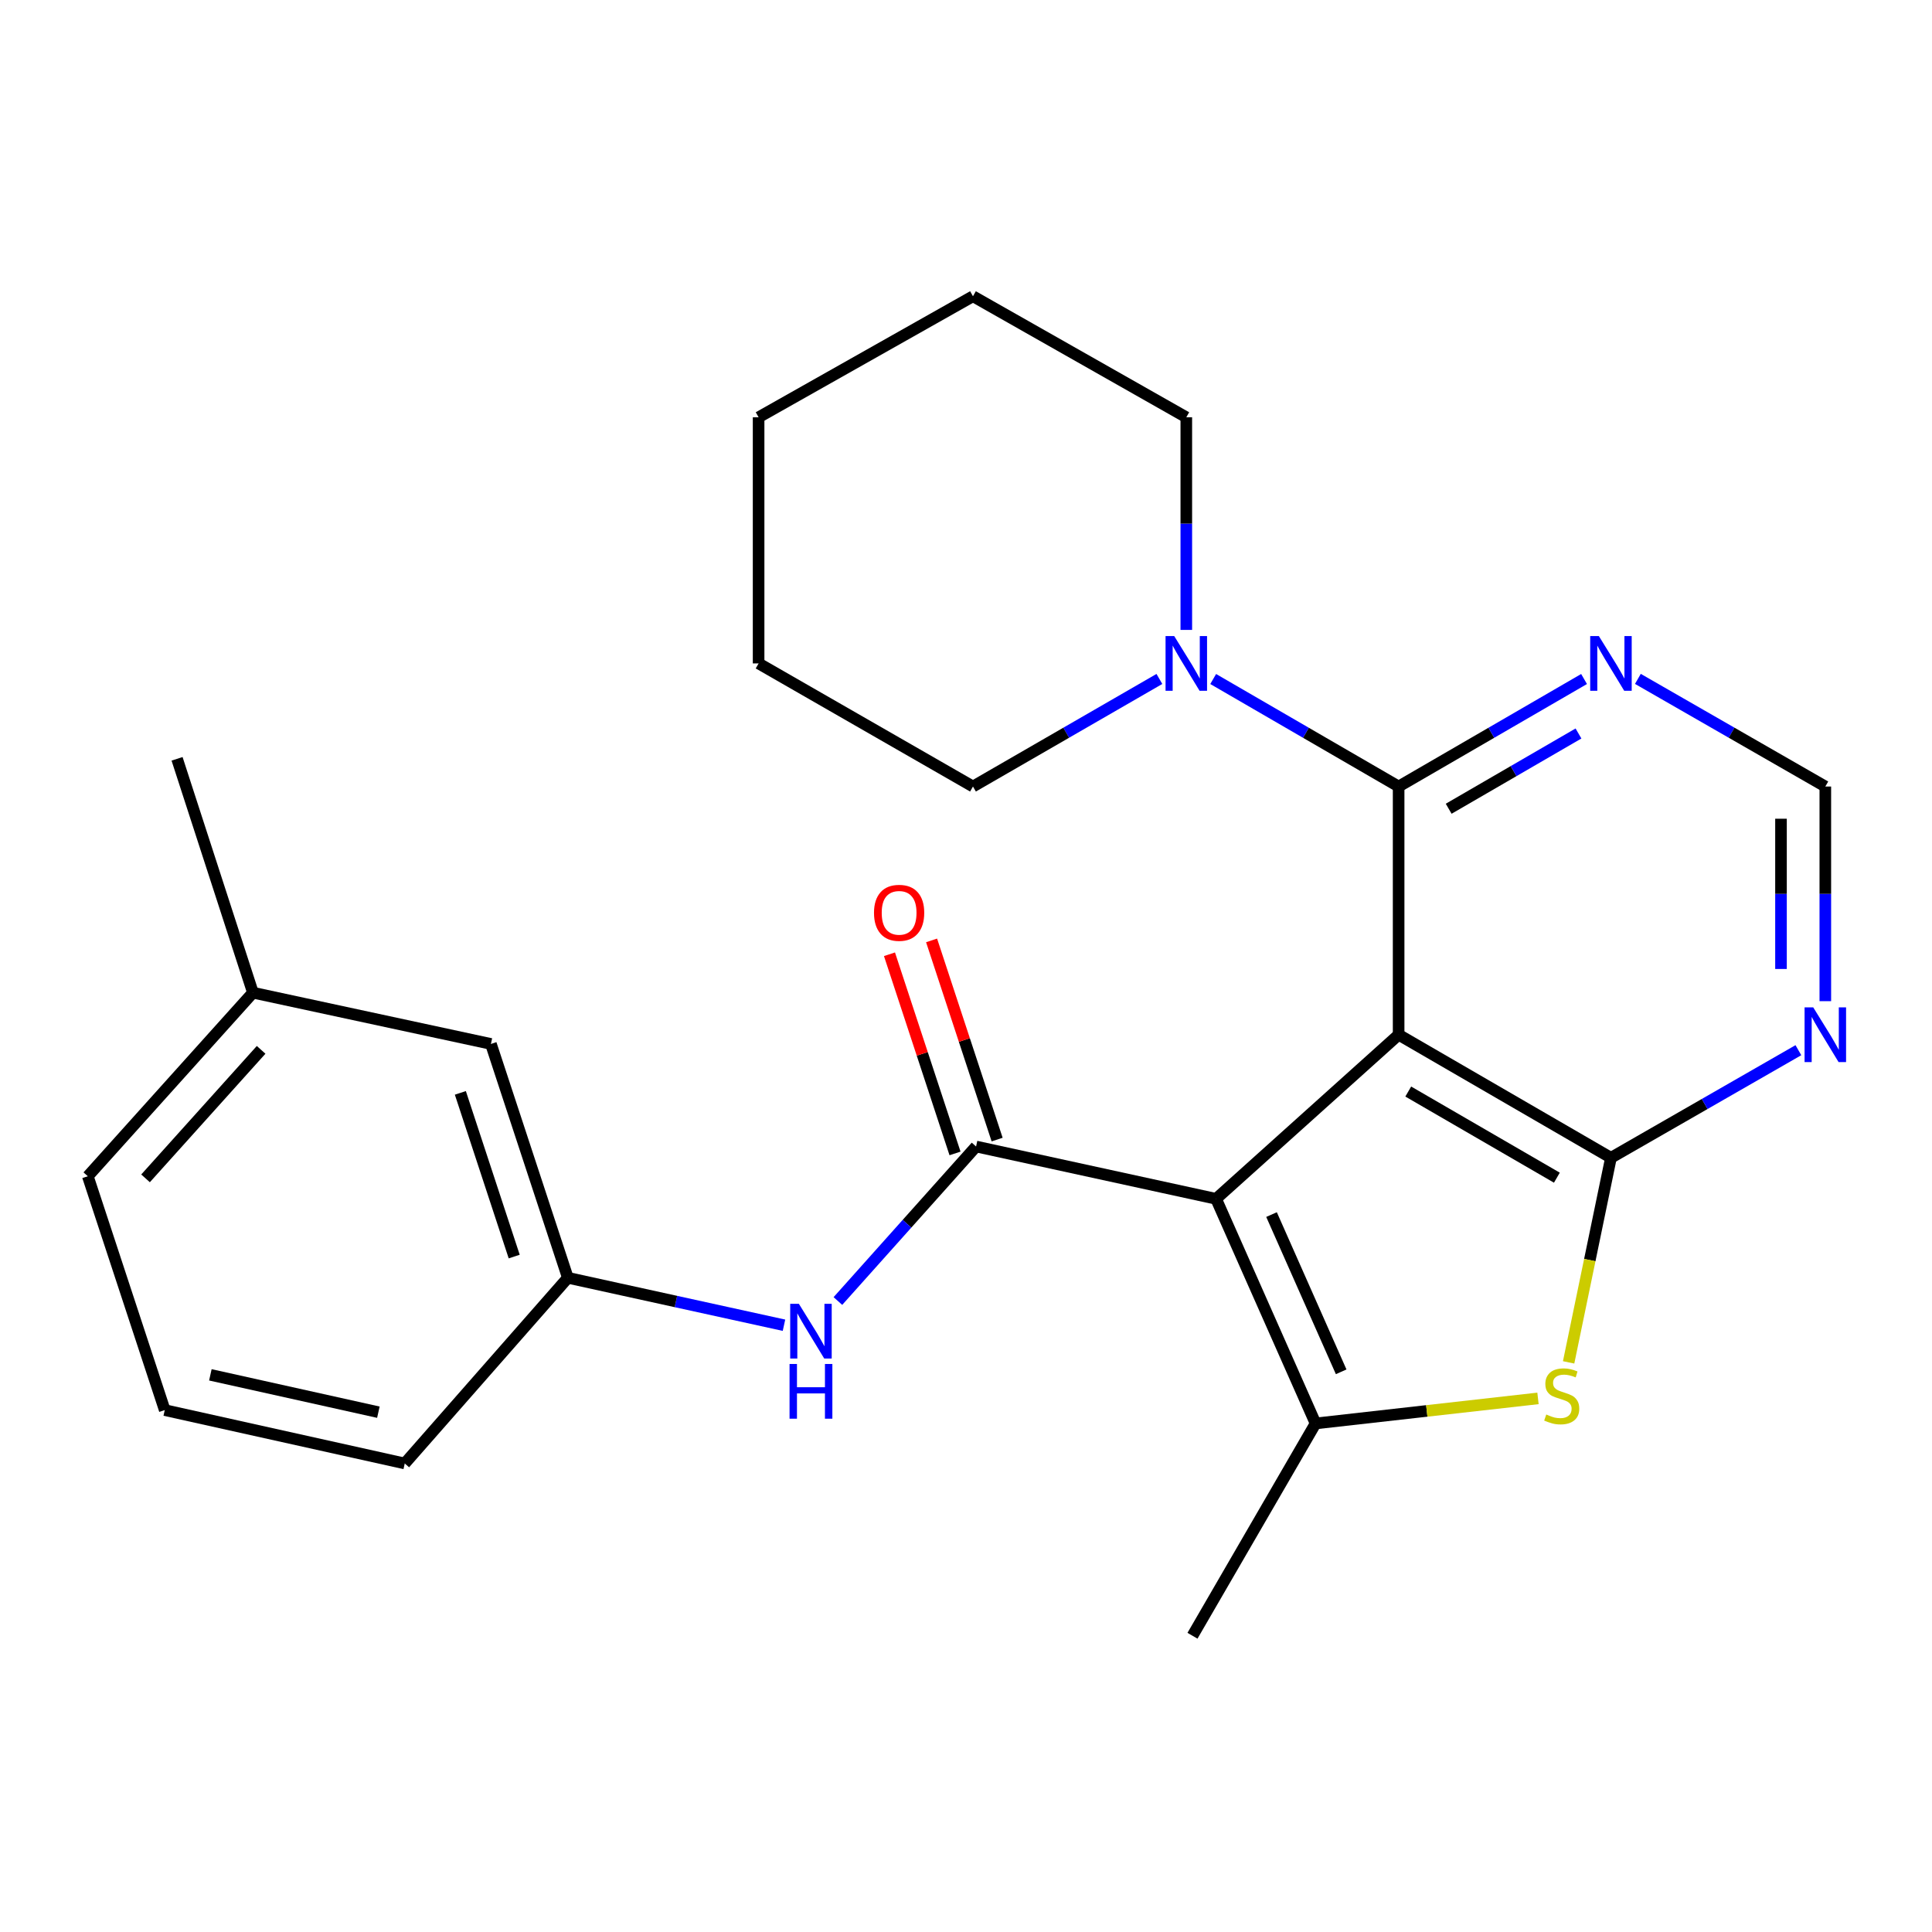 <?xml version='1.0' encoding='iso-8859-1'?>
<svg version='1.1' baseProfile='full'
              xmlns='http://www.w3.org/2000/svg'
                      xmlns:rdkit='http://www.rdkit.org/xml'
                      xmlns:xlink='http://www.w3.org/1999/xlink'
                  xml:space='preserve'
width='1000px' height='1000px' viewBox='0 0 1000 1000'>
<!-- END OF HEADER -->
<rect style='opacity:1.0;fill:#FFFFFF;stroke:none' width='1000' height='1000' x='0' y='0'> </rect>
<path class='bond-0' d='M 723.928,535.575 L 629.439,620.516' style='fill:none;fill-rule:evenodd;stroke:#000000;stroke-width:6px;stroke-linecap:butt;stroke-linejoin:miter;stroke-opacity:1' />
<path class='bond-1' d='M 723.928,535.575 L 833.826,599.268' style='fill:none;fill-rule:evenodd;stroke:#000000;stroke-width:6px;stroke-linecap:butt;stroke-linejoin:miter;stroke-opacity:1' />
<path class='bond-1' d='M 728.908,564.979 L 805.837,609.565' style='fill:none;fill-rule:evenodd;stroke:#000000;stroke-width:6px;stroke-linecap:butt;stroke-linejoin:miter;stroke-opacity:1' />
<path class='bond-4' d='M 723.928,535.575 L 723.928,407.105' style='fill:none;fill-rule:evenodd;stroke:#000000;stroke-width:6px;stroke-linecap:butt;stroke-linejoin:miter;stroke-opacity:1' />
<path class='bond-2' d='M 629.439,620.516 L 680.934,736.775' style='fill:none;fill-rule:evenodd;stroke:#000000;stroke-width:6px;stroke-linecap:butt;stroke-linejoin:miter;stroke-opacity:1' />
<path class='bond-2' d='M 658.141,628.663 L 694.188,710.045' style='fill:none;fill-rule:evenodd;stroke:#000000;stroke-width:6px;stroke-linecap:butt;stroke-linejoin:miter;stroke-opacity:1' />
<path class='bond-3' d='M 629.439,620.516 L 505.214,593.43' style='fill:none;fill-rule:evenodd;stroke:#000000;stroke-width:6px;stroke-linecap:butt;stroke-linejoin:miter;stroke-opacity:1' />
<path class='bond-5' d='M 833.826,599.268 L 822.872,652.214' style='fill:none;fill-rule:evenodd;stroke:#000000;stroke-width:6px;stroke-linecap:butt;stroke-linejoin:miter;stroke-opacity:1' />
<path class='bond-5' d='M 822.872,652.214 L 811.918,705.159' style='fill:none;fill-rule:evenodd;stroke:#CCCC00;stroke-width:6px;stroke-linecap:butt;stroke-linejoin:miter;stroke-opacity:1' />
<path class='bond-7' d='M 833.826,599.268 L 882.335,571.422' style='fill:none;fill-rule:evenodd;stroke:#000000;stroke-width:6px;stroke-linecap:butt;stroke-linejoin:miter;stroke-opacity:1' />
<path class='bond-7' d='M 882.335,571.422 L 930.844,543.576' style='fill:none;fill-rule:evenodd;stroke:#0000FF;stroke-width:6px;stroke-linecap:butt;stroke-linejoin:miter;stroke-opacity:1' />
<path class='bond-14' d='M 680.934,736.775 L 617.228,846.661' style='fill:none;fill-rule:evenodd;stroke:#000000;stroke-width:6px;stroke-linecap:butt;stroke-linejoin:miter;stroke-opacity:1' />
<path class='bond-25' d='M 680.934,736.775 L 738.498,730.291' style='fill:none;fill-rule:evenodd;stroke:#000000;stroke-width:6px;stroke-linecap:butt;stroke-linejoin:miter;stroke-opacity:1' />
<path class='bond-25' d='M 738.498,730.291 L 796.061,723.807' style='fill:none;fill-rule:evenodd;stroke:#CCCC00;stroke-width:6px;stroke-linecap:butt;stroke-linejoin:miter;stroke-opacity:1' />
<path class='bond-9' d='M 505.214,593.43 L 469.454,633.419' style='fill:none;fill-rule:evenodd;stroke:#000000;stroke-width:6px;stroke-linecap:butt;stroke-linejoin:miter;stroke-opacity:1' />
<path class='bond-9' d='M 469.454,633.419 L 433.695,673.408' style='fill:none;fill-rule:evenodd;stroke:#0000FF;stroke-width:6px;stroke-linecap:butt;stroke-linejoin:miter;stroke-opacity:1' />
<path class='bond-11' d='M 516.111,589.844 L 499.147,538.298' style='fill:none;fill-rule:evenodd;stroke:#000000;stroke-width:6px;stroke-linecap:butt;stroke-linejoin:miter;stroke-opacity:1' />
<path class='bond-11' d='M 499.147,538.298 L 482.184,486.751' style='fill:none;fill-rule:evenodd;stroke:#FF0000;stroke-width:6px;stroke-linecap:butt;stroke-linejoin:miter;stroke-opacity:1' />
<path class='bond-11' d='M 494.317,597.016 L 477.354,545.47' style='fill:none;fill-rule:evenodd;stroke:#000000;stroke-width:6px;stroke-linecap:butt;stroke-linejoin:miter;stroke-opacity:1' />
<path class='bond-11' d='M 477.354,545.47 L 460.39,493.923' style='fill:none;fill-rule:evenodd;stroke:#FF0000;stroke-width:6px;stroke-linecap:butt;stroke-linejoin:miter;stroke-opacity:1' />
<path class='bond-6' d='M 723.928,407.105 L 675.936,379.28' style='fill:none;fill-rule:evenodd;stroke:#000000;stroke-width:6px;stroke-linecap:butt;stroke-linejoin:miter;stroke-opacity:1' />
<path class='bond-6' d='M 675.936,379.28 L 627.945,351.454' style='fill:none;fill-rule:evenodd;stroke:#0000FF;stroke-width:6px;stroke-linecap:butt;stroke-linejoin:miter;stroke-opacity:1' />
<path class='bond-8' d='M 723.928,407.105 L 771.919,379.28' style='fill:none;fill-rule:evenodd;stroke:#000000;stroke-width:6px;stroke-linecap:butt;stroke-linejoin:miter;stroke-opacity:1' />
<path class='bond-8' d='M 771.919,379.28 L 819.91,351.454' style='fill:none;fill-rule:evenodd;stroke:#0000FF;stroke-width:6px;stroke-linecap:butt;stroke-linejoin:miter;stroke-opacity:1' />
<path class='bond-8' d='M 749.833,418.606 L 783.427,399.128' style='fill:none;fill-rule:evenodd;stroke:#000000;stroke-width:6px;stroke-linecap:butt;stroke-linejoin:miter;stroke-opacity:1' />
<path class='bond-8' d='M 783.427,399.128 L 817.021,379.651' style='fill:none;fill-rule:evenodd;stroke:#0000FF;stroke-width:6px;stroke-linecap:butt;stroke-linejoin:miter;stroke-opacity:1' />
<path class='bond-16' d='M 614.029,326.041 L 614.029,271.014' style='fill:none;fill-rule:evenodd;stroke:#0000FF;stroke-width:6px;stroke-linecap:butt;stroke-linejoin:miter;stroke-opacity:1' />
<path class='bond-16' d='M 614.029,271.014 L 614.029,215.987' style='fill:none;fill-rule:evenodd;stroke:#000000;stroke-width:6px;stroke-linecap:butt;stroke-linejoin:miter;stroke-opacity:1' />
<path class='bond-17' d='M 600.102,351.423 L 551.855,379.264' style='fill:none;fill-rule:evenodd;stroke:#0000FF;stroke-width:6px;stroke-linecap:butt;stroke-linejoin:miter;stroke-opacity:1' />
<path class='bond-17' d='M 551.855,379.264 L 503.608,407.105' style='fill:none;fill-rule:evenodd;stroke:#000000;stroke-width:6px;stroke-linecap:butt;stroke-linejoin:miter;stroke-opacity:1' />
<path class='bond-26' d='M 944.783,518.203 L 944.783,462.654' style='fill:none;fill-rule:evenodd;stroke:#0000FF;stroke-width:6px;stroke-linecap:butt;stroke-linejoin:miter;stroke-opacity:1' />
<path class='bond-26' d='M 944.783,462.654 L 944.783,407.105' style='fill:none;fill-rule:evenodd;stroke:#000000;stroke-width:6px;stroke-linecap:butt;stroke-linejoin:miter;stroke-opacity:1' />
<path class='bond-26' d='M 921.84,501.538 L 921.84,462.654' style='fill:none;fill-rule:evenodd;stroke:#0000FF;stroke-width:6px;stroke-linecap:butt;stroke-linejoin:miter;stroke-opacity:1' />
<path class='bond-26' d='M 921.84,462.654 L 921.84,423.77' style='fill:none;fill-rule:evenodd;stroke:#000000;stroke-width:6px;stroke-linecap:butt;stroke-linejoin:miter;stroke-opacity:1' />
<path class='bond-10' d='M 847.765,351.391 L 896.274,379.248' style='fill:none;fill-rule:evenodd;stroke:#0000FF;stroke-width:6px;stroke-linecap:butt;stroke-linejoin:miter;stroke-opacity:1' />
<path class='bond-10' d='M 896.274,379.248 L 944.783,407.105' style='fill:none;fill-rule:evenodd;stroke:#000000;stroke-width:6px;stroke-linecap:butt;stroke-linejoin:miter;stroke-opacity:1' />
<path class='bond-12' d='M 405.789,685.938 L 349.854,673.659' style='fill:none;fill-rule:evenodd;stroke:#0000FF;stroke-width:6px;stroke-linecap:butt;stroke-linejoin:miter;stroke-opacity:1' />
<path class='bond-12' d='M 349.854,673.659 L 293.918,661.381' style='fill:none;fill-rule:evenodd;stroke:#000000;stroke-width:6px;stroke-linecap:butt;stroke-linejoin:miter;stroke-opacity:1' />
<path class='bond-13' d='M 293.918,661.381 L 254.099,540.342' style='fill:none;fill-rule:evenodd;stroke:#000000;stroke-width:6px;stroke-linecap:butt;stroke-linejoin:miter;stroke-opacity:1' />
<path class='bond-13' d='M 266.151,650.395 L 238.277,565.668' style='fill:none;fill-rule:evenodd;stroke:#000000;stroke-width:6px;stroke-linecap:butt;stroke-linejoin:miter;stroke-opacity:1' />
<path class='bond-19' d='M 293.918,661.381 L 209.5,757.488' style='fill:none;fill-rule:evenodd;stroke:#000000;stroke-width:6px;stroke-linecap:butt;stroke-linejoin:miter;stroke-opacity:1' />
<path class='bond-15' d='M 254.099,540.342 L 130.919,513.804' style='fill:none;fill-rule:evenodd;stroke:#000000;stroke-width:6px;stroke-linecap:butt;stroke-linejoin:miter;stroke-opacity:1' />
<path class='bond-21' d='M 130.919,513.804 L 91.647,392.765' style='fill:none;fill-rule:evenodd;stroke:#000000;stroke-width:6px;stroke-linecap:butt;stroke-linejoin:miter;stroke-opacity:1' />
<path class='bond-28' d='M 130.919,513.804 L 45.455,608.828' style='fill:none;fill-rule:evenodd;stroke:#000000;stroke-width:6px;stroke-linecap:butt;stroke-linejoin:miter;stroke-opacity:1' />
<path class='bond-28' d='M 135.158,543.4 L 75.333,609.917' style='fill:none;fill-rule:evenodd;stroke:#000000;stroke-width:6px;stroke-linecap:butt;stroke-linejoin:miter;stroke-opacity:1' />
<path class='bond-22' d='M 614.029,215.987 L 503.608,153.339' style='fill:none;fill-rule:evenodd;stroke:#000000;stroke-width:6px;stroke-linecap:butt;stroke-linejoin:miter;stroke-opacity:1' />
<path class='bond-23' d='M 503.608,407.105 L 392.651,343.386' style='fill:none;fill-rule:evenodd;stroke:#000000;stroke-width:6px;stroke-linecap:butt;stroke-linejoin:miter;stroke-opacity:1' />
<path class='bond-18' d='M 85.274,729.867 L 209.5,757.488' style='fill:none;fill-rule:evenodd;stroke:#000000;stroke-width:6px;stroke-linecap:butt;stroke-linejoin:miter;stroke-opacity:1' />
<path class='bond-18' d='M 108.888,711.614 L 195.845,730.949' style='fill:none;fill-rule:evenodd;stroke:#000000;stroke-width:6px;stroke-linecap:butt;stroke-linejoin:miter;stroke-opacity:1' />
<path class='bond-20' d='M 85.274,729.867 L 45.455,608.828' style='fill:none;fill-rule:evenodd;stroke:#000000;stroke-width:6px;stroke-linecap:butt;stroke-linejoin:miter;stroke-opacity:1' />
<path class='bond-27' d='M 503.608,153.339 L 392.651,215.987' style='fill:none;fill-rule:evenodd;stroke:#000000;stroke-width:6px;stroke-linecap:butt;stroke-linejoin:miter;stroke-opacity:1' />
<path class='bond-24' d='M 392.651,343.386 L 392.651,215.987' style='fill:none;fill-rule:evenodd;stroke:#000000;stroke-width:6px;stroke-linecap:butt;stroke-linejoin:miter;stroke-opacity:1' />
<path  class='atom-6' d='M 800.346 732.143
Q 800.666 732.263, 801.986 732.823
Q 803.306 733.383, 804.746 733.743
Q 806.226 734.063, 807.666 734.063
Q 810.346 734.063, 811.906 732.783
Q 813.466 731.463, 813.466 729.183
Q 813.466 727.623, 812.666 726.663
Q 811.906 725.703, 810.706 725.183
Q 809.506 724.663, 807.506 724.063
Q 804.986 723.303, 803.466 722.583
Q 801.986 721.863, 800.906 720.343
Q 799.866 718.823, 799.866 716.263
Q 799.866 712.703, 802.266 710.503
Q 804.706 708.303, 809.506 708.303
Q 812.786 708.303, 816.506 709.863
L 815.586 712.943
Q 812.186 711.543, 809.626 711.543
Q 806.866 711.543, 805.346 712.703
Q 803.826 713.823, 803.866 715.783
Q 803.866 717.303, 804.626 718.223
Q 805.426 719.143, 806.546 719.663
Q 807.706 720.183, 809.626 720.783
Q 812.186 721.583, 813.706 722.383
Q 815.226 723.183, 816.306 724.823
Q 817.426 726.423, 817.426 729.183
Q 817.426 733.103, 814.786 735.223
Q 812.186 737.303, 807.826 737.303
Q 805.306 737.303, 803.386 736.743
Q 801.506 736.223, 799.266 735.303
L 800.346 732.143
' fill='#CCCC00'/>
<path  class='atom-7' d='M 607.769 329.226
L 617.049 344.226
Q 617.969 345.706, 619.449 348.386
Q 620.929 351.066, 621.009 351.226
L 621.009 329.226
L 624.769 329.226
L 624.769 357.546
L 620.889 357.546
L 610.929 341.146
Q 609.769 339.226, 608.529 337.026
Q 607.329 334.826, 606.969 334.146
L 606.969 357.546
L 603.289 357.546
L 603.289 329.226
L 607.769 329.226
' fill='#0000FF'/>
<path  class='atom-8' d='M 938.523 521.415
L 947.803 536.415
Q 948.723 537.895, 950.203 540.575
Q 951.683 543.255, 951.763 543.415
L 951.763 521.415
L 955.523 521.415
L 955.523 549.735
L 951.643 549.735
L 941.683 533.335
Q 940.523 531.415, 939.283 529.215
Q 938.083 527.015, 937.723 526.335
L 937.723 549.735
L 934.043 549.735
L 934.043 521.415
L 938.523 521.415
' fill='#0000FF'/>
<path  class='atom-9' d='M 827.566 329.226
L 836.846 344.226
Q 837.766 345.706, 839.246 348.386
Q 840.726 351.066, 840.806 351.226
L 840.806 329.226
L 844.566 329.226
L 844.566 357.546
L 840.686 357.546
L 830.726 341.146
Q 829.566 339.226, 828.326 337.026
Q 827.126 334.826, 826.766 334.146
L 826.766 357.546
L 823.086 357.546
L 823.086 329.226
L 827.566 329.226
' fill='#0000FF'/>
<path  class='atom-10' d='M 413.49 674.842
L 422.77 689.842
Q 423.69 691.322, 425.17 694.002
Q 426.65 696.682, 426.73 696.842
L 426.73 674.842
L 430.49 674.842
L 430.49 703.162
L 426.61 703.162
L 416.65 686.762
Q 415.49 684.842, 414.25 682.642
Q 413.05 680.442, 412.69 679.762
L 412.69 703.162
L 409.01 703.162
L 409.01 674.842
L 413.49 674.842
' fill='#0000FF'/>
<path  class='atom-10' d='M 408.67 705.994
L 412.51 705.994
L 412.51 718.034
L 426.99 718.034
L 426.99 705.994
L 430.83 705.994
L 430.83 734.314
L 426.99 734.314
L 426.99 721.234
L 412.51 721.234
L 412.51 734.314
L 408.67 734.314
L 408.67 705.994
' fill='#0000FF'/>
<path  class='atom-12' d='M 452.382 472.472
Q 452.382 465.672, 455.742 461.872
Q 459.102 458.072, 465.382 458.072
Q 471.662 458.072, 475.022 461.872
Q 478.382 465.672, 478.382 472.472
Q 478.382 479.352, 474.982 483.272
Q 471.582 487.152, 465.382 487.152
Q 459.142 487.152, 455.742 483.272
Q 452.382 479.392, 452.382 472.472
M 465.382 483.952
Q 469.702 483.952, 472.022 481.072
Q 474.382 478.152, 474.382 472.472
Q 474.382 466.912, 472.022 464.112
Q 469.702 461.272, 465.382 461.272
Q 461.062 461.272, 458.702 464.072
Q 456.382 466.872, 456.382 472.472
Q 456.382 478.192, 458.702 481.072
Q 461.062 483.952, 465.382 483.952
' fill='#FF0000'/>
</svg>
